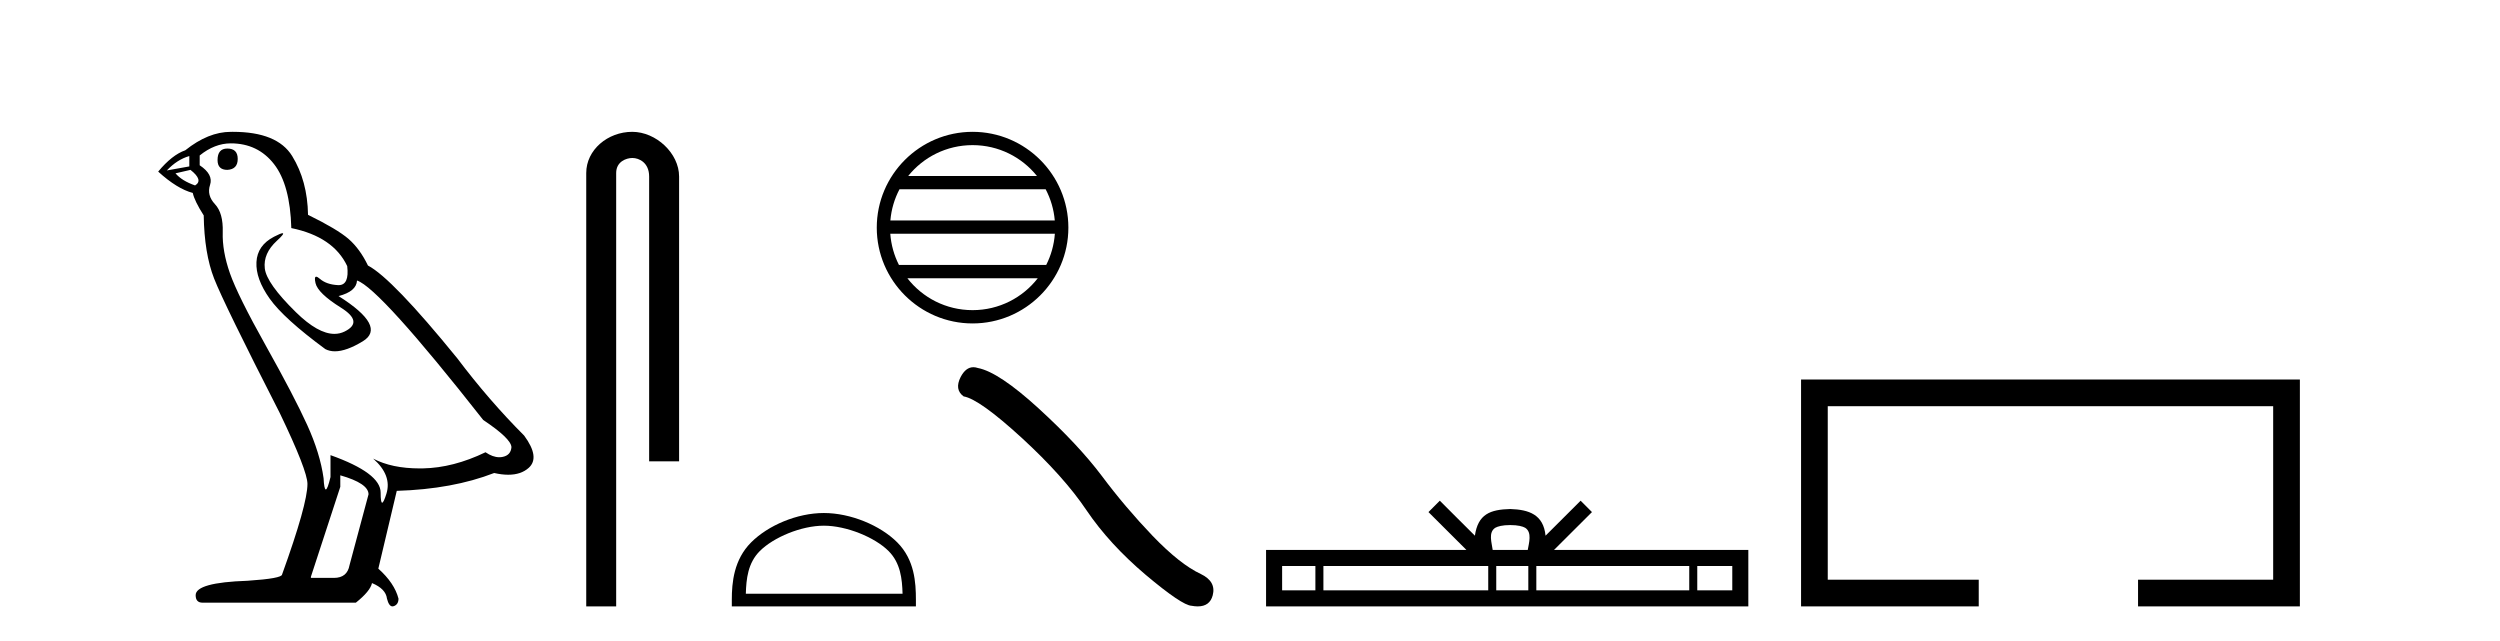 <?xml version='1.0' encoding='UTF-8' standalone='yes'?><svg xmlns='http://www.w3.org/2000/svg' xmlns:xlink='http://www.w3.org/1999/xlink' width='160.0' height='41.0' ><path d='M 14.55 9.507 Q 13.923 9.507 13.923 10.245 Q 13.923 10.872 14.55 10.872 Q 15.214 10.835 15.214 10.171 Q 15.214 9.507 14.55 9.507 ZM 12.116 9.987 L 12.116 10.651 L 10.677 10.909 Q 11.341 10.208 12.116 9.987 ZM 12.19 10.872 Q 13.038 11.536 12.485 11.868 Q 11.636 11.573 11.231 11.093 L 12.19 10.872 ZM 14.771 9.175 Q 16.505 9.175 17.538 10.503 Q 18.57 11.831 18.644 14.597 Q 21.336 15.15 22.222 17.031 Q 22.365 18.249 21.673 18.249 Q 21.653 18.249 21.631 18.248 Q 20.894 18.211 20.47 17.843 Q 20.315 17.709 20.237 17.709 Q 20.099 17.709 20.193 18.119 Q 20.341 18.765 21.816 19.687 Q 23.291 20.609 22.056 21.217 Q 21.749 21.368 21.403 21.368 Q 20.353 21.368 18.939 19.982 Q 17.058 18.138 16.947 17.179 Q 16.837 16.22 17.722 15.408 Q 18.248 14.926 18.083 14.926 Q 17.971 14.926 17.538 15.15 Q 16.468 15.703 16.413 16.773 Q 16.357 17.843 17.261 19.115 Q 18.165 20.388 20.82 22.342 Q 21.092 22.484 21.435 22.484 Q 22.164 22.484 23.217 21.844 Q 24.766 20.904 21.668 18.949 Q 22.812 18.654 22.849 17.953 Q 24.287 18.433 30.926 26.879 Q 32.696 28.059 32.733 28.612 Q 32.696 29.129 32.18 29.239 Q 32.069 29.263 31.955 29.263 Q 31.537 29.263 31.073 28.944 Q 29.008 29.94 27.072 29.977 Q 26.97 29.979 26.87 29.979 Q 25.069 29.979 23.881 29.35 L 23.881 29.35 Q 25.098 30.42 24.73 31.6 Q 24.551 32.172 24.459 32.172 Q 24.361 32.172 24.361 31.526 Q 24.361 30.272 21.152 29.129 L 21.152 30.53 Q 20.963 31.324 20.852 31.324 Q 20.745 31.324 20.709 30.604 Q 20.488 29.018 19.658 27.192 Q 18.828 25.367 17.021 22.139 Q 15.214 18.912 14.716 17.492 Q 14.218 16.072 14.255 14.855 Q 14.292 13.638 13.757 13.066 Q 13.222 12.495 13.444 11.831 Q 13.665 11.167 12.78 10.577 L 12.78 9.95 Q 13.739 9.175 14.771 9.175 ZM 21.779 30.42 Q 23.586 30.936 23.586 31.637 L 22.369 36.173 Q 22.222 36.985 21.373 36.985 L 19.898 36.985 L 19.898 36.911 L 21.779 31.157 L 21.779 30.42 ZM 14.904 8.437 Q 14.838 8.437 14.771 8.438 Q 13.333 8.438 11.858 9.618 Q 11.009 9.913 10.124 10.983 Q 11.341 12.089 12.337 12.347 Q 12.448 12.864 13.038 13.786 Q 13.075 16.22 13.702 17.824 Q 14.329 19.429 17.906 26.436 Q 19.677 30.124 19.677 30.973 Q 19.677 32.264 18.054 36.763 Q 18.054 37.022 15.841 37.169 Q 12.522 37.28 12.522 38.091 Q 12.522 38.571 12.964 38.571 L 22.775 38.571 Q 23.697 37.833 23.808 37.317 Q 24.693 37.685 24.766 38.312 Q 24.891 38.809 25.12 38.809 Q 25.162 38.809 25.209 38.792 Q 25.504 38.681 25.504 38.312 Q 25.246 37.317 24.213 36.394 L 25.393 31.415 Q 28.971 31.305 31.627 30.272 Q 32.118 30.383 32.528 30.383 Q 33.348 30.383 33.84 29.94 Q 34.577 29.276 33.544 27.875 Q 31.295 25.625 29.266 22.932 Q 25.098 17.806 23.549 16.994 Q 23.033 15.925 22.314 15.298 Q 21.595 14.671 19.714 13.749 Q 19.677 11.573 18.699 9.987 Q 17.744 8.437 14.904 8.437 Z' style='fill:#000000;stroke:none' /><path d='M 40.463 8.437 C 38.894 8.437 37.519 9.591 37.519 11.072 L 37.519 38.809 L 39.435 38.809 L 39.435 11.072 C 39.435 10.346 40.074 10.111 40.475 10.111 C 40.896 10.111 41.545 10.406 41.545 11.296 L 41.545 29.526 L 43.462 29.526 L 43.462 11.296 C 43.462 9.813 41.993 8.437 40.463 8.437 Z' style='fill:#000000;stroke:none' /><path d='M 62.245 9.288 C 63.912 9.288 65.397 10.058 66.365 11.262 L 58.125 11.262 C 59.092 10.058 60.577 9.288 62.245 9.288 ZM 66.922 12.113 C 67.24 12.718 67.444 13.393 67.506 14.109 L 56.984 14.109 C 57.045 13.393 57.249 12.718 57.567 12.113 ZM 67.511 14.96 C 67.459 15.674 67.265 16.349 66.958 16.956 L 57.532 16.956 C 57.224 16.349 57.031 15.674 56.978 14.96 ZM 66.418 17.807 C 65.452 19.05 63.943 19.849 62.245 19.849 C 60.546 19.849 59.037 19.05 58.072 17.807 ZM 62.245 8.437 C 58.865 8.437 56.113 11.189 56.113 14.569 C 56.113 17.949 58.865 20.7 62.245 20.7 C 65.625 20.7 68.376 17.949 68.376 14.569 C 68.376 11.189 65.625 8.437 62.245 8.437 Z' style='fill:#000000;stroke:none' /><path d='M 52.727 33.644 C 54.176 33.644 55.99 34.389 56.868 35.266 C 57.636 36.034 57.736 37.052 57.764 37.998 L 47.733 37.998 C 47.761 37.052 47.861 36.034 48.629 35.266 C 49.507 34.389 51.278 33.644 52.727 33.644 ZM 52.727 32.833 C 51.008 32.833 49.158 33.627 48.074 34.711 C 46.962 35.823 46.836 37.287 46.836 38.382 L 46.836 38.809 L 58.618 38.809 L 58.618 38.382 C 58.618 37.287 58.535 35.823 57.423 34.711 C 56.339 33.627 54.446 32.833 52.727 32.833 Z' style='fill:#000000;stroke:none' /><path d='M 62.296 23.501 Q 61.81 23.501 61.482 24.127 Q 61.072 24.933 61.673 25.37 Q 62.67 25.534 65.388 28.02 Q 68.093 30.506 69.541 32.664 Q 71.003 34.823 73.325 36.79 Q 75.647 38.743 76.262 38.77 Q 76.474 38.809 76.655 38.809 Q 77.426 38.809 77.614 38.101 Q 77.846 37.213 76.849 36.735 Q 75.524 36.12 73.762 34.29 Q 72 32.446 70.511 30.452 Q 69.008 28.457 66.468 26.135 Q 63.927 23.813 62.588 23.553 Q 62.435 23.501 62.296 23.501 Z' style='fill:#000000;stroke:none' /><path d='M 96.654 33.604 C 97.154 33.604 97.455 33.689 97.611 33.778 C 98.066 34.068 97.849 34.761 97.776 35.195 L 95.532 35.195 C 95.478 34.752 95.233 34.076 95.697 33.778 C 95.852 33.689 96.153 33.604 96.654 33.604 ZM 84.185 36.222 L 84.185 37.782 L 82.056 37.782 L 82.056 36.222 ZM 95.247 36.222 L 95.247 37.782 L 84.698 37.782 L 84.698 36.222 ZM 97.812 36.222 L 97.812 37.782 L 95.76 37.782 L 95.76 36.222 ZM 108.112 36.222 L 108.112 37.782 L 98.325 37.782 L 98.325 36.222 ZM 110.866 36.222 L 110.866 37.782 L 108.625 37.782 L 108.625 36.222 ZM 92.148 32.045 L 91.422 32.773 L 93.85 35.195 L 81.028 35.195 L 81.028 38.809 L 111.893 38.809 L 111.893 35.195 L 99.457 35.195 L 101.886 32.773 L 101.16 32.045 L 98.915 34.284 C 98.78 32.927 97.85 32.615 96.654 32.577 C 95.376 32.611 94.592 32.9 94.393 34.284 L 92.148 32.045 Z' style='fill:#000000;stroke:none' /><path d='M 115.268 24.289 L 115.268 38.809 L 126.639 38.809 L 126.639 37.101 L 116.976 37.101 L 116.976 25.997 L 145.483 25.997 L 145.483 37.101 L 136.835 37.101 L 136.835 38.809 L 147.192 38.809 L 147.192 24.289 Z' style='fill:#000000;stroke:none' /></svg>